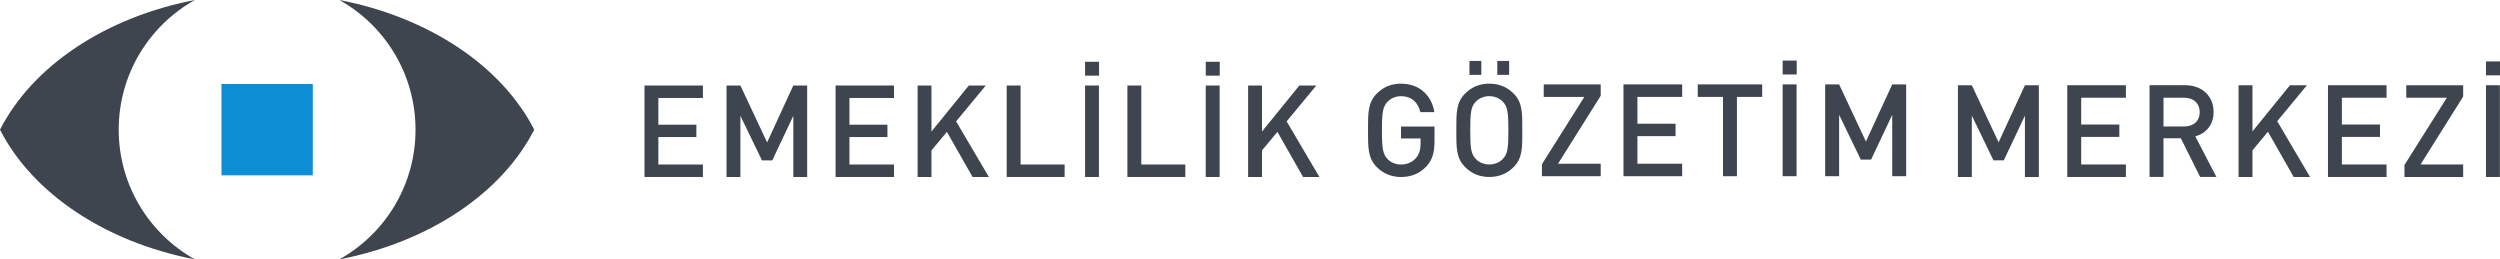 <?xml version="1.0" encoding="UTF-8"?>
<svg id="katman_1" xmlns="http://www.w3.org/2000/svg" version="1.1" viewBox="0 0 1190.54 123.51">
  <!-- Generator: Adobe Illustrator 29.1.0, SVG Export Plug-In . SVG Version: 2.1.0 Build 142)  -->
  <defs>
    <style>
      .st0 {
        fill: #3f454f;
      }

      .st1 {
        fill: #0d8dd3;
      }
    </style>
  </defs>
  <g>
    <rect class="st1" x="105.46" y="40.01" width="43.49" height="43.49"/>
    <path class="st0" d="M92.81,123.51C50.01,115.27,15.43,91.99,0,61.76,15.43,31.53,50.02,8.25,92.82,0c-21.65,12.08-36.29,35.21-36.29,61.76s14.64,49.67,36.28,61.75ZM254.41,61.76c-15.43,30.23-50.01,53.51-92.81,61.76,21.64-12.08,36.28-35.21,36.28-61.75S183.24,12.08,161.59,0c42.8,8.25,77.39,31.53,92.82,61.76Z"/>
  </g>
  <g>
    <polygon class="st0" points="334.74 84.28 334.74 78.34 313.52 78.34 313.52 65.26 331.63 65.26 331.63 59.38 313.52 59.38 313.52 46.66 334.74 46.66 334.74 40.72 306.92 40.72 306.92 84.28 334.74 84.28"/>
    <polygon class="st0" points="384.39 84.28 384.39 40.72 377.79 40.72 365.31 67.81 352.59 40.72 345.98 40.72 345.98 84.28 352.59 84.28 352.59 55.16 362.87 76.39 367.76 76.39 377.79 55.16 377.79 84.28 384.39 84.28"/>
    <polygon class="st0" points="425.74 84.28 425.74 78.34 404.52 78.34 404.52 65.26 422.61 65.26 422.61 59.38 404.52 59.38 404.52 46.66 425.74 46.66 425.74 40.72 397.91 40.72 397.91 84.28 425.74 84.28"/>
    <polygon class="st0" points="470.92 84.28 455.32 57.8 469.45 40.72 461.37 40.72 443.58 62.63 443.58 40.72 436.98 40.72 436.98 84.28 443.58 84.28 443.58 71.62 450.92 62.8 463.15 84.28 470.92 84.28"/>
    <polygon class="st0" points="506.99 84.28 506.99 78.34 486.02 78.34 486.02 40.72 479.41 40.72 479.41 84.28 506.99 84.28"/>
    <path class="st0" d="M516.72,36.02h6.67v-6.6h-6.67v6.6ZM523.32,40.72h-6.6v43.56h6.6v-43.56Z"/>
    <polygon class="st0" points="564.47 84.28 564.47 78.34 543.5 78.34 543.5 40.72 536.89 40.72 536.89 84.28 564.47 84.28"/>
    <path class="st0" d="M574.2,36.02h6.66v-6.6h-6.66v6.6ZM580.8,40.72h-6.61v43.56h6.61v-43.56Z"/>
    <polygon class="st0" points="628.32 84.28 612.72 57.8 626.85 40.72 618.77 40.72 600.98 62.63 600.98 40.72 594.37 40.72 594.37 84.28 600.98 84.28 600.98 71.62 608.32 62.8 620.55 84.28 628.32 84.28"/>
  </g>
  <g>
    <path class="st0" d="M683.14,66.97v-6.7h-15.96v5.66h9.33v2.46c0,2.83-.61,5.03-2.21,6.87-1.72,1.96-4.23,3.08-7.12,3.08-2.57,0-4.91-.99-6.45-2.64-2.15-2.34-2.63-4.84-2.63-13.64s.49-11.23,2.63-13.56c1.54-1.66,3.87-2.7,6.45-2.7,4.91,0,8.11,2.82,9.21,7.6h6.69c-1.23-7.49-6.63-13.56-15.9-13.56-4.66,0-8.48,1.65-11.48,4.67-4.29,4.29-4.23,9.14-4.23,17.55s-.06,13.26,4.23,17.56c3.01,3.02,6.94,4.67,11.48,4.67s8.72-1.46,12.03-4.97c2.89-3.06,3.93-6.69,3.93-12.33"/>
    <path class="st0" d="M718.32,62.05c0,8.78-.43,11.24-2.58,13.56-1.53,1.66-3.93,2.72-6.5,2.72s-4.98-1.05-6.51-2.72c-2.15-2.32-2.58-4.79-2.58-13.56s.43-11.23,2.58-13.56c1.53-1.66,3.93-2.7,6.51-2.7s4.97,1.04,6.5,2.7c2.15,2.33,2.58,4.79,2.58,13.56M724.95,62.05c0-8.41.12-13.26-4.18-17.55-3.01-3.03-6.87-4.67-11.54-4.67s-8.48,1.65-11.48,4.67c-4.3,4.29-4.23,9.14-4.23,17.55s-.07,13.26,4.23,17.56c3.01,3.02,6.81,4.67,11.48,4.67s8.53-1.65,11.54-4.67c4.3-4.29,4.18-9.14,4.18-17.56M705.43,29.02h-5.65v6.64h5.65v-6.64ZM718.68,29.02h-5.64v6.64h5.64v-6.64Z"/>
    <polygon class="st0" points="762.28 83.92 762.28 77.96 741.96 77.96 762.28 45.6 762.28 40.19 735.15 40.19 735.15 46.15 754.48 46.15 734.29 78.2 734.29 83.92 762.28 83.92"/>
    <polygon class="st0" points="801.07 83.92 801.07 77.96 779.77 77.96 779.77 64.83 797.93 64.83 797.93 58.92 779.77 58.92 779.77 46.15 801.07 46.15 801.07 40.19 773.13 40.19 773.13 83.92 801.07 83.92"/>
    <polygon class="st0" points="839.18 46.15 839.18 40.19 808.49 40.19 808.49 46.15 820.52 46.15 820.52 83.92 827.15 83.92 827.15 46.15 839.18 46.15"/>
    <path class="st0" d="M848.93,35.47h6.69v-6.62h-6.69v6.62ZM855.56,40.19h-6.64v43.72h6.64v-43.72Z"/>
    <polygon class="st0" points="907.74 83.92 907.74 40.19 901.11 40.19 888.58 67.39 875.82 40.19 869.18 40.19 869.18 83.92 875.82 83.92 875.82 54.69 886.13 75.99 891.05 75.99 901.11 54.69 901.11 83.92 907.74 83.92"/>
  </g>
  <g>
    <polygon class="st0" points="970.93 84.28 970.93 40.59 964.3 40.59 951.77 67.76 939.02 40.59 932.39 40.59 932.39 84.28 939.02 84.28 939.02 55.07 949.32 76.36 954.24 76.36 964.3 55.07 964.3 84.28 970.93 84.28"/>
    <polygon class="st0" points="1012.39 84.28 1012.39 78.32 991.1 78.32 991.1 65.2 1009.26 65.2 1009.26 59.3 991.1 59.3 991.1 46.54 1012.39 46.54 1012.39 40.59 984.48 40.59 984.48 84.28 1012.39 84.28"/>
    <path class="st0" d="M1047.52,53.42c0,4.3-2.99,6.81-7.42,6.81h-9.8v-13.69h9.8c4.44,0,7.42,2.58,7.42,6.87M1055.5,84.28l-10.06-19.34c4.91-1.33,8.71-5.33,8.71-11.59,0-7.42-5.28-12.77-13.57-12.77h-16.93v43.69h6.64v-18.41h8.27l9.19,18.41h7.74Z"/>
    <polygon class="st0" points="1100.09 84.28 1084.45 57.71 1098.61 40.59 1090.51 40.59 1072.67 62.56 1072.67 40.59 1066.04 40.59 1066.04 84.28 1072.67 84.28 1072.67 71.58 1080.03 62.74 1092.29 84.28 1100.09 84.28"/>
    <polygon class="st0" points="1136.52 84.28 1136.52 78.32 1115.24 78.32 1115.24 65.2 1133.39 65.2 1133.39 59.3 1115.24 59.3 1115.24 46.54 1136.52 46.54 1136.52 40.59 1108.62 40.59 1108.62 84.28 1136.52 84.28"/>
    <polygon class="st0" points="1173 84.28 1173 78.32 1152.71 78.32 1173 45.99 1173 40.59 1145.9 40.59 1145.9 46.54 1165.22 46.54 1145.04 78.56 1145.04 84.28 1173 84.28"/>
    <path class="st0" d="M1190.54,29.25h-6.68v6.62h6.68v-6.62ZM1190.48,40.59h-6.62v43.69h6.62v-43.69Z"/>
  </g>
</svg>